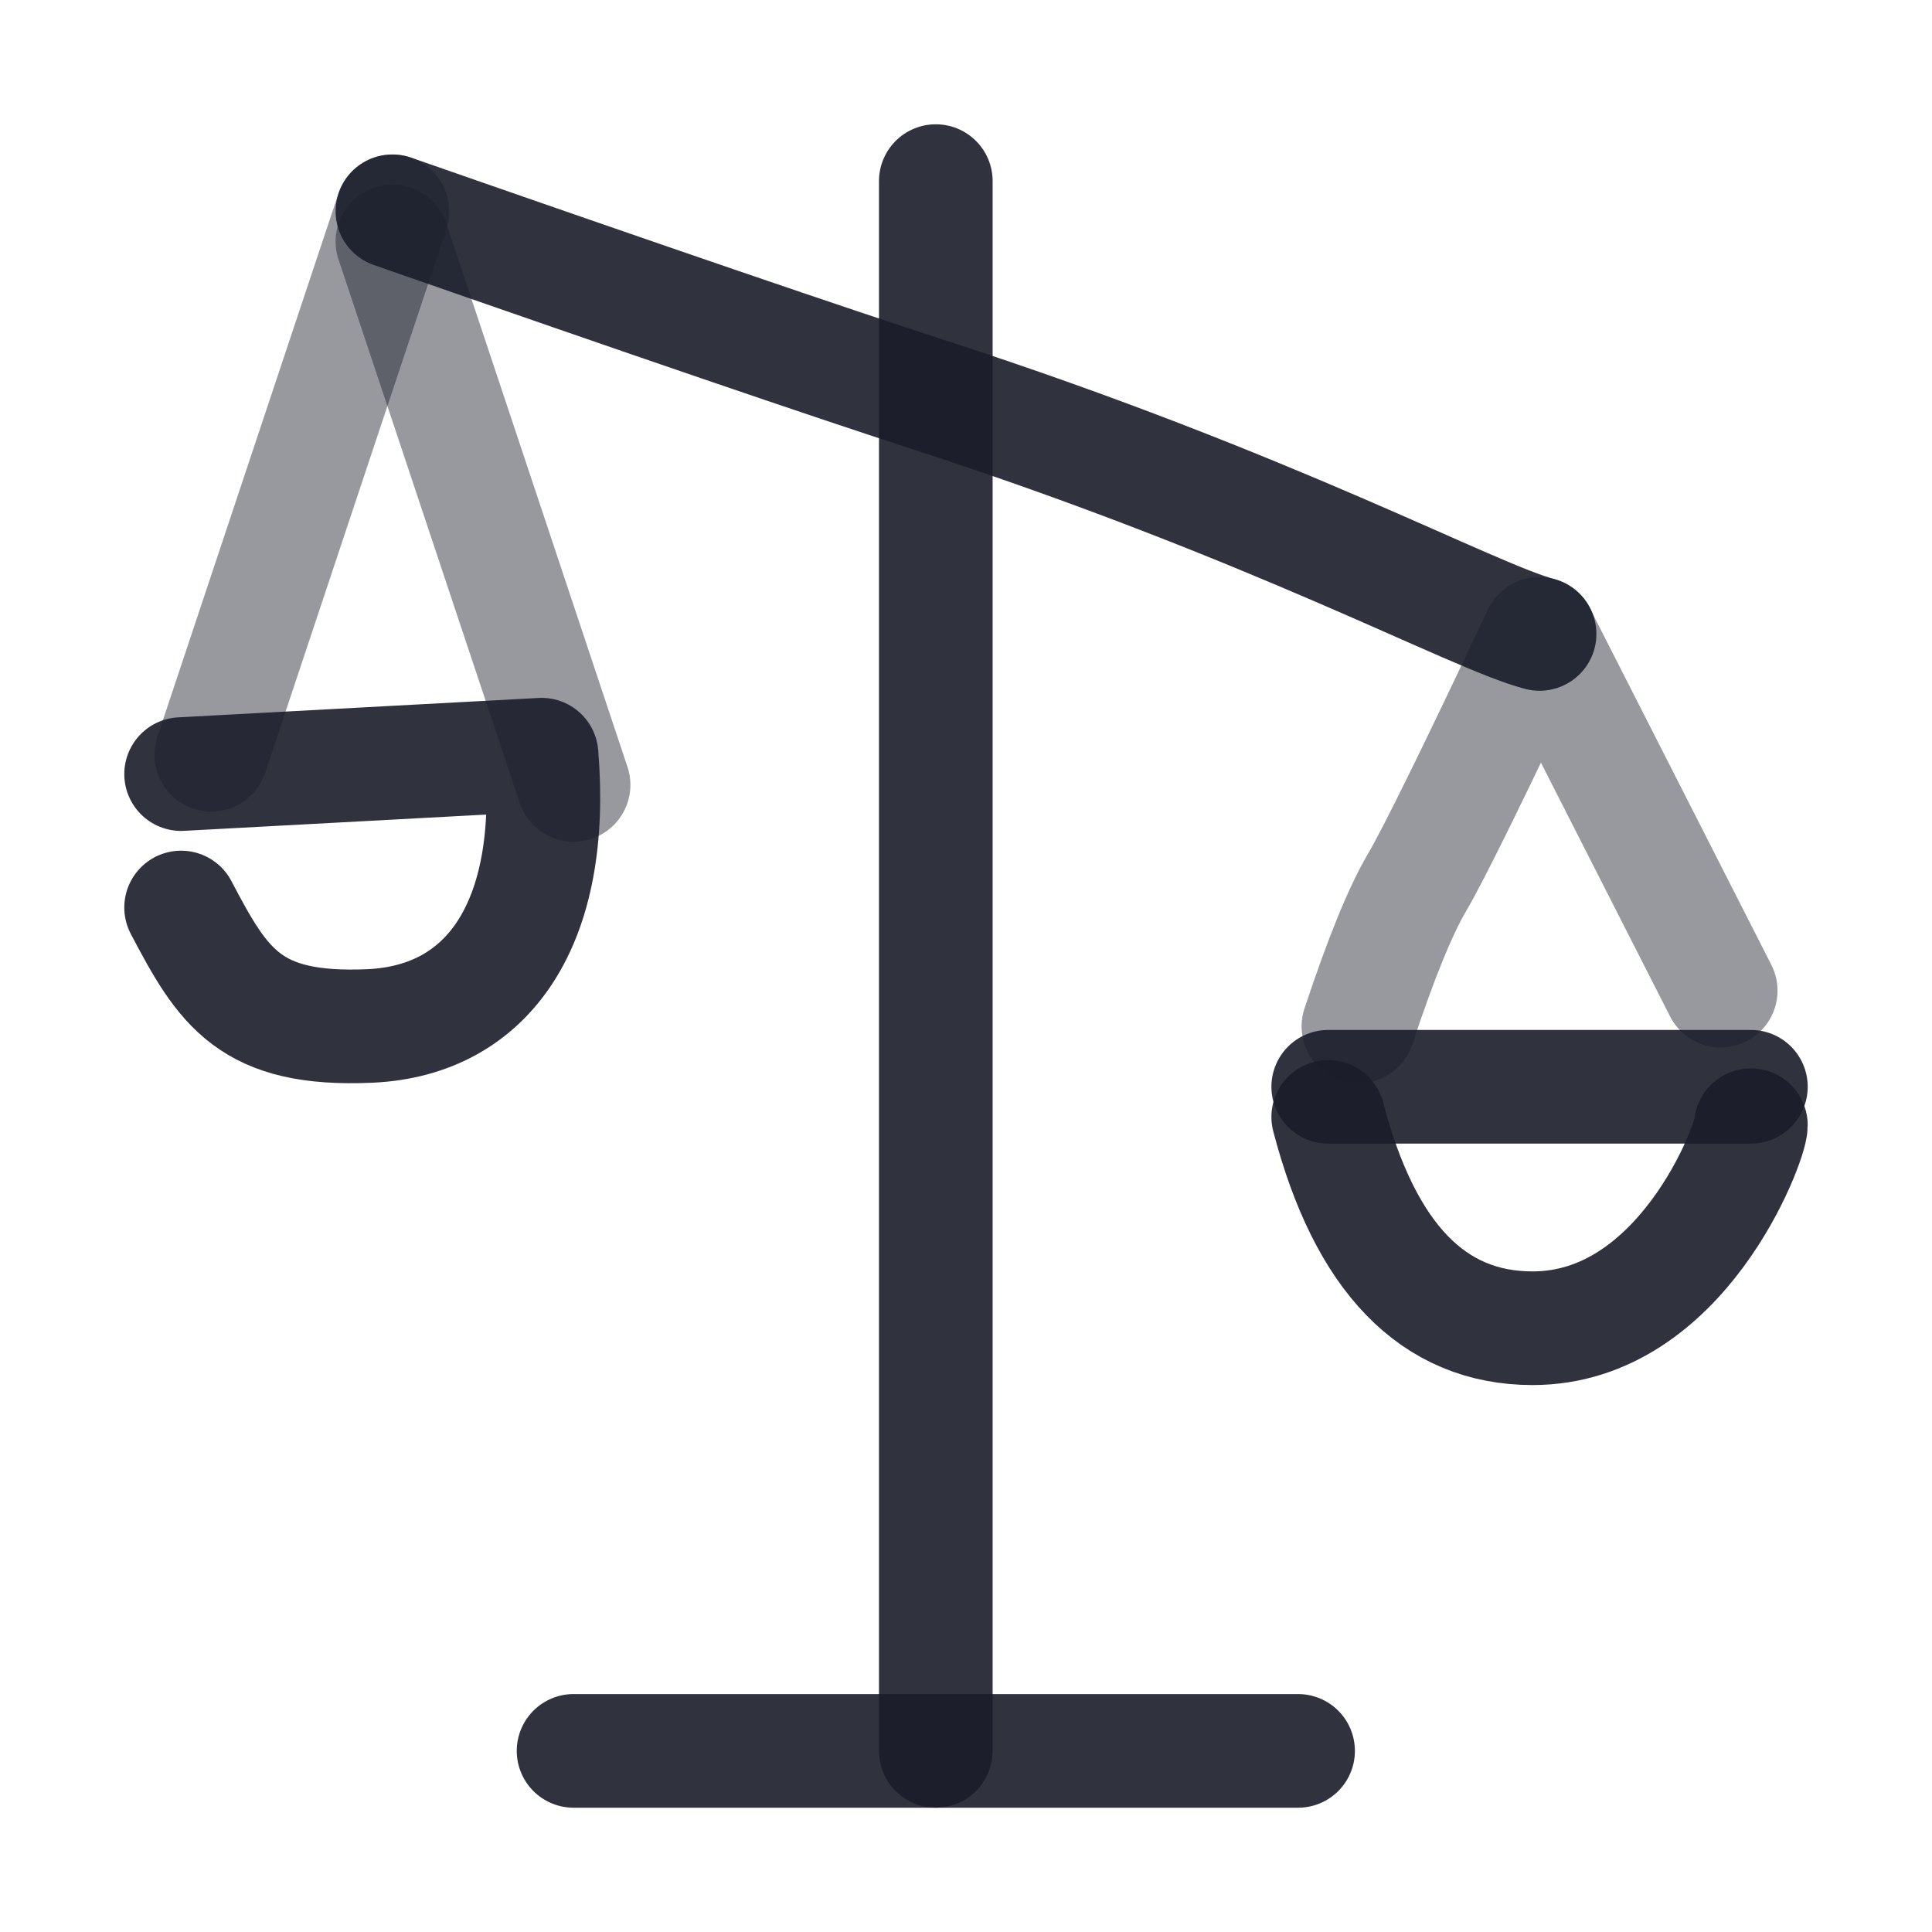 <svg width="51" height="51" viewBox="0 0 51 51" fill="none" xmlns="http://www.w3.org/2000/svg">
<g id="scales-svgrepo-com 1">
<path id="Vector" d="M24.703 4.781C24.703 5.412 24.703 6.251 24.703 7.3C24.703 8.873 24.703 10.716 24.703 22.162C24.703 29.792 24.703 37.811 24.703 46.219" stroke="#1A1D2A" stroke-opacity="0.9" stroke-width="3" stroke-linecap="round" stroke-linejoin="round"/>
<path id="Vector_2" d="M10.359 5.578C17.148 7.947 21.863 9.559 24.505 10.416C33.62 13.37 38.886 16.28 40.641 16.734" stroke="#1A1D2A" stroke-opacity="0.9" stroke-width="3" stroke-linecap="round" stroke-linejoin="round"/>
<path id="Vector_3" opacity="0.502" d="M45.422 26.15L40.631 16.734C38.922 20.36 37.847 22.547 37.405 23.297C36.964 24.047 36.448 25.313 35.859 27.094" stroke="#1A1D2A" stroke-opacity="0.9" stroke-width="3" stroke-linecap="round" stroke-linejoin="round"/>
<path id="Vector_4" opacity="0.502" d="M10.359 6.375L15.141 20.719" stroke="#1A1D2A" stroke-opacity="0.9" stroke-width="3" stroke-linecap="round" stroke-linejoin="round"/>
<path id="Vector_5" opacity="0.502" d="M10.359 5.578L5.578 19.922" stroke="#1A1D2A" stroke-opacity="0.9" stroke-width="3" stroke-linecap="round" stroke-linejoin="round"/>
<path id="Vector_6" d="M4.781 20.434L14.296 19.922C14.66 24.344 12.92 26.944 9.757 27.083C6.595 27.221 5.89 26.069 4.781 23.956" stroke="#1A1D2A" stroke-opacity="0.9" stroke-width="3" stroke-linecap="round" stroke-linejoin="round"/>
<path id="Vector_7" d="M35.062 29.484C36.033 33.203 37.831 35.062 40.457 35.062C44.396 35.062 46.219 30.16 46.219 29.703" stroke="#1A1D2A" stroke-opacity="0.9" stroke-width="3" stroke-linecap="round" stroke-linejoin="round"/>
<path id="Vector_8" d="M35.062 28.688H46.219" stroke="#1A1D2A" stroke-opacity="0.9" stroke-width="3" stroke-linecap="round" stroke-linejoin="round"/>
<path id="Vector_9" d="M15.141 46.219C16.734 46.219 16.758 46.219 18.732 46.219C20.048 46.219 25.226 46.219 34.266 46.219" stroke="#1A1D2A" stroke-opacity="0.9" stroke-width="3" stroke-linecap="round" stroke-linejoin="round"/>
</g>
</svg>
